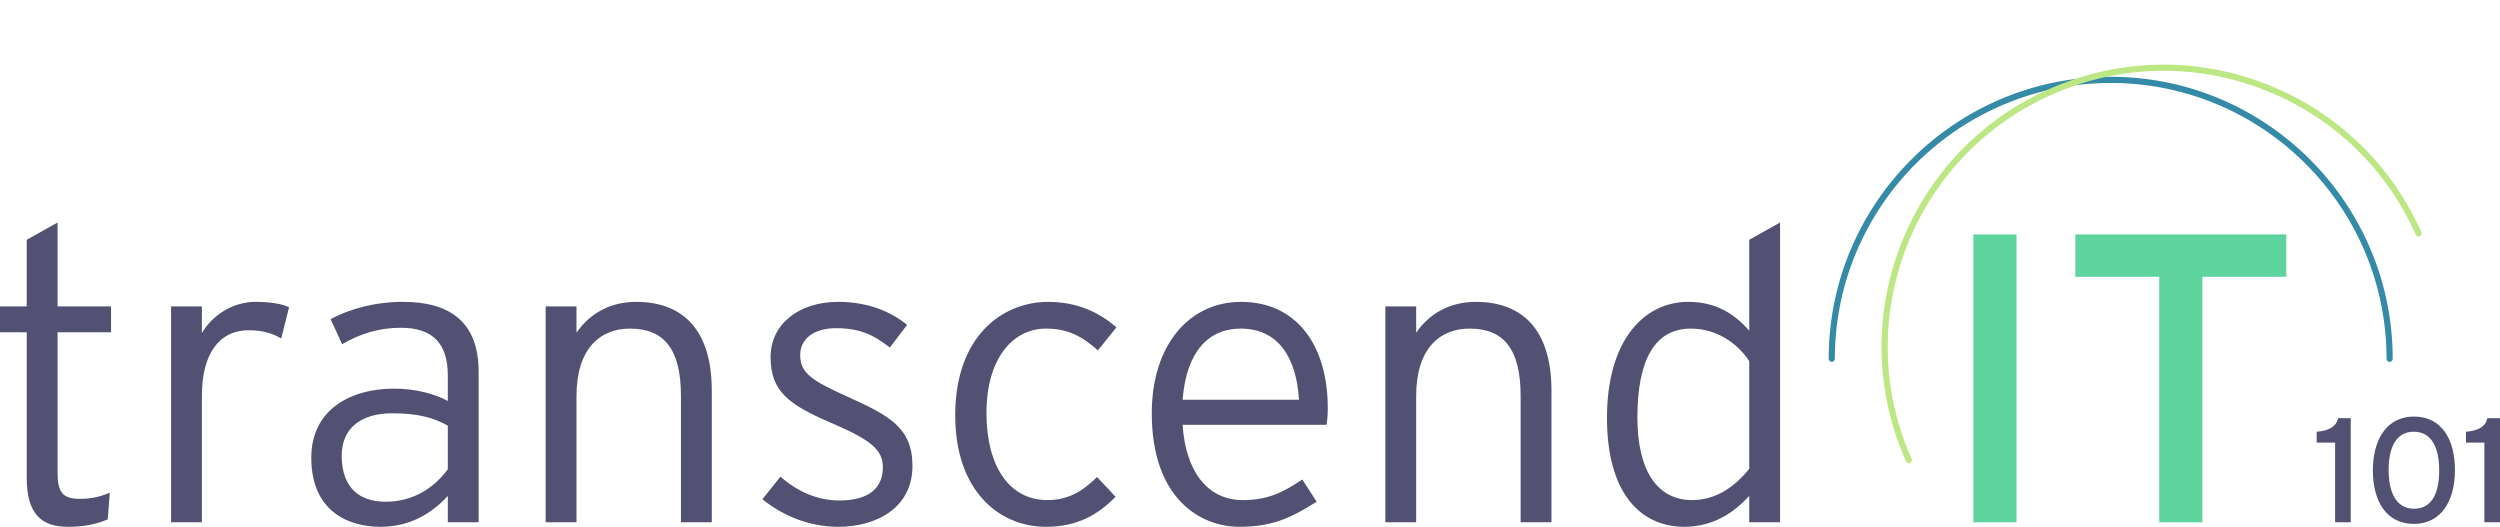 <svg xmlns="http://www.w3.org/2000/svg" style="isolation:isolate" viewBox="260 312.462 657.665 138.584" width="876.887" height="184.779"><path d="M289.208 399.878h-14.063v36.997c0 5.084 1.406 6.815 5.733 6.815 3.246 0 5.409-.541 8.005-1.624l-.541 7.032c-3.136 1.298-6.166 1.947-10.492 1.947-7.032 0-10.818-3.461-10.818-12.873v-38.294H260v-6.815h7.032v-17.524l8.113-4.544v22.068h14.063v6.815zM336.046 393.279l-2.055 8.221c-2.272-1.298-4.76-2.163-8.546-2.163-7.897 0-12.332 6.382-12.332 17.2v33.318H305v-56.792h8.113v7.031c2.596-4.543 8.005-8.221 14.063-8.221 4.219 0 6.923.541 8.87 1.406zM377.802 435.901v-11.467c-3.678-2.055-7.68-3.245-14.604-3.245-8.329 0-13.305 4.003-13.305 11.142 0 8.438 4.651 12.116 11.575 12.116 7.355 0 12.873-3.787 16.334-8.546zm8.113 13.955h-8.113v-6.924c-4.002 4.327-9.627 8.114-17.741 8.114-8.87 0-18.174-4.436-18.174-18.174 0-12.765 10.494-18.174 21.745-18.174 5.732 0 10.816 1.407 14.17 3.246v-6.707c0-8.438-4.002-12.549-12.332-12.549-5.949 0-10.817 1.623-15.469 4.327l-3.029-6.599c4.976-2.704 11.683-4.543 19.039-4.543 12.224 0 19.904 5.193 19.904 18.39v39.593zM447.249 449.855h-8.113v-33.21c0-12.224-4.327-17.741-13.414-17.741-7.897 0-14.063 5.301-14.063 17.741v33.21h-8.114v-56.792h8.114v6.923c3.245-4.76 8.546-8.113 15.686-8.113 12.007 0 19.904 7.031 19.904 23.366v34.616zM500.036 435.035c0 11.142-9.627 16.01-19.471 16.01-7.789 0-14.604-2.921-20.013-7.247l4.76-5.95c4.543 4.002 9.844 6.274 15.469 6.274 7.789 0 11.467-3.245 11.467-8.762 0-4.652-3.354-7.248-13.415-11.575-11.358-4.868-16.117-8.33-16.117-17.417 0-8.654 7.464-14.495 17.74-14.495 7.789 0 13.847 2.488 18.174 6.058l-4.544 5.95c-4.435-3.462-8.113-5.085-14.171-5.085-5.949 0-9.411 2.921-9.411 7.031 0 4.76 2.921 6.708 12.549 11.035 10.709 4.867 16.983 8.005 16.983 18.173zM553.69 398.58l-4.869 6.058c-4.11-3.678-7.896-5.734-13.63-5.734-8.87 0-15.685 8.006-15.685 22.176 0 13.955 5.95 22.934 16.01 22.934 5.517 0 9.195-2.272 13.09-6.059l4.868 5.193c-4.761 4.869-10.277 7.897-18.283 7.897-12.44 0-23.906-9.519-23.906-29.316 0-20.986 12.548-29.856 24.447-29.856 7.681 0 13.522 2.812 17.958 6.707zM601.719 417.618c-.649-11.034-5.409-18.714-15.361-18.714-8.438 0-14.279 6.057-15.253 18.714h30.614zm7.572 2.164c0 1.947-.108 3.137-.324 4.435h-37.862c.757 12.115 6.49 19.797 15.794 19.797 6.599 0 10.493-1.948 15.685-5.41l3.787 5.842c-6.816 4.327-11.792 6.599-20.338 6.599-10.384 0-23.041-7.573-23.041-29.857 0-18.065 9.952-29.316 23.475-29.316 14.819 0 22.824 11.683 22.824 27.91zM668.137 449.855h-8.113v-33.21c0-12.224-4.327-17.741-13.414-17.741-7.897 0-14.063 5.301-14.063 17.741v33.21h-8.113v-56.792h8.113v6.923c3.245-4.76 8.546-8.113 15.686-8.113 12.007 0 19.904 7.031 19.904 23.366v34.616zM720.167 435.792V407.45c-3.138-4.76-8.654-8.546-15.361-8.546-9.411 0-14.063 8.113-14.063 23.366 0 14.279 5.409 21.744 14.388 21.744 6.058 0 11.034-3.245 15.036-8.222zm8.113 14.063h-8.113v-6.923c-4.002 4.327-9.411 8.113-17.092 8.113-11.358 0-20.337-8.654-20.337-28.667 0-20.121 9.52-30.505 21.42-30.505 7.139 0 12.007 3.028 16.009 7.572v-23.907l8.113-4.543v78.86z" fill="#525174"/><path d="M790.482 449.856h-11.359v-75.723h11.359v75.723zM861.445 385.275h-22.068v64.581h-11.359v-64.581H805.95v-11.142h55.495v11.142z" fill="#5DD39E"/><path d="M888.628 407.666a.812.812 0 01-.812-.812c0-40.012-32.553-72.563-72.563-72.563-40.011 0-72.563 32.551-72.563 72.563a.813.813 0 01-1.625 0c0-40.908 33.281-74.188 74.188-74.188 40.907 0 74.187 33.28 74.187 74.188a.812.812 0 01-.812.812z" fill="#348AA7"/><path d="M762.149 434.309a.814.814 0 01-.743-.482c-8.05-18.108-8.567-38.267-1.455-56.763 7.113-18.496 21.002-33.115 39.109-41.166 18.106-8.048 38.264-8.566 56.763-1.453 18.496 7.112 33.115 21.001 41.165 39.108a.813.813 0 01-1.485.661c-7.874-17.711-22.172-31.297-40.264-38.253-18.09-6.955-37.805-6.451-55.518 1.423-17.711 7.874-31.297 22.173-38.253 40.264-6.956 18.09-6.45 37.807 1.424 55.518a.813.813 0 01-.743 1.143z" fill="#BCE784"/><path d="M878.395 449.855h-4.106v-20.967h-4.852v-2.856c2.817-.195 5.125-1.134 5.634-3.559h3.324v27.382zM901.668 436.203c0-5.75-1.877-10.171-6.688-10.171-4.773 0-6.611 4.342-6.611 10.093 0 5.75 1.916 10.17 6.689 10.17 4.811 0 6.61-4.342 6.61-10.092zm4.147-.078c0 8.293-3.755 14.16-10.835 14.16-7.081 0-10.758-5.789-10.758-14.082 0-8.293 3.755-14.161 10.836-14.161 7.08 0 10.757 5.789 10.757 14.083zM917.665 449.855h-4.106v-20.967h-4.852v-2.856c2.817-.195 5.125-1.134 5.634-3.559h3.324v27.382z" fill="#525174"/></svg>